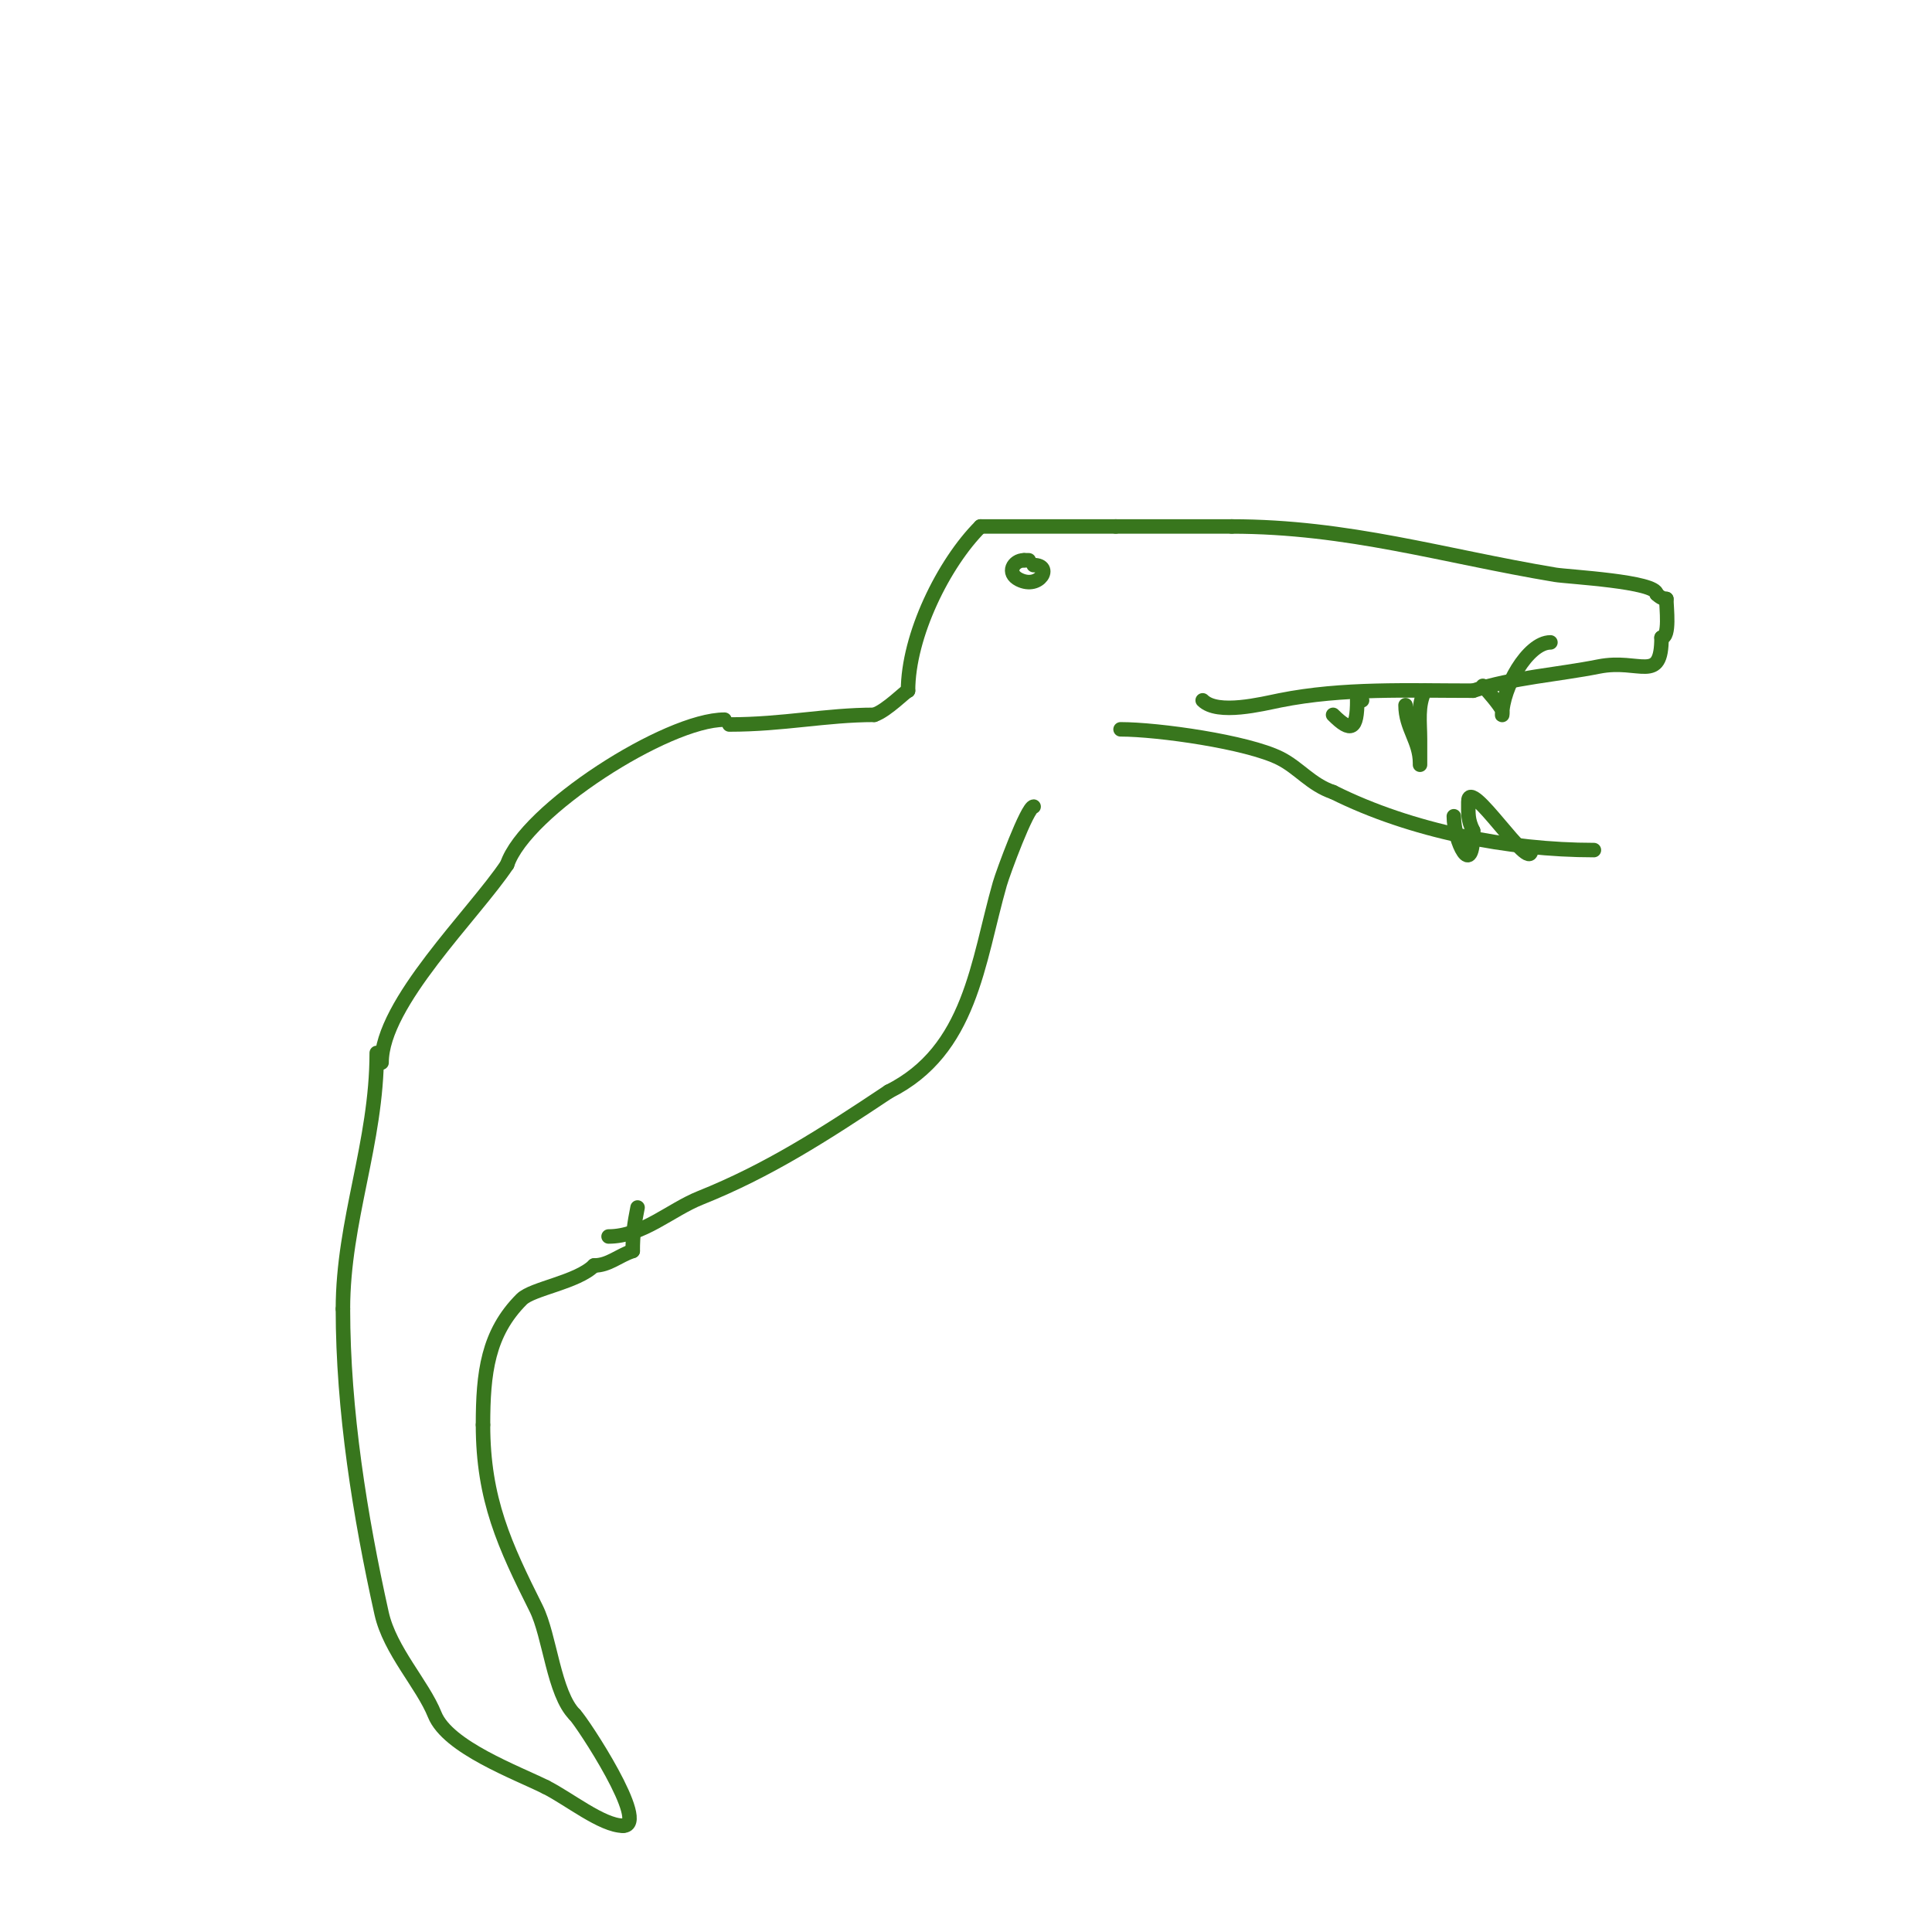 <svg viewBox='0 0 400 400' version='1.1' xmlns='http://www.w3.org/2000/svg' xmlns:xlink='http://www.w3.org/1999/xlink'><g fill='none' stroke='#38761d' stroke-width='3' stroke-linecap='round' stroke-linejoin='round'><path d='M79,220c0,-12.322 19.115,-30.673 26,-41'/><path d='M105,179c3.739,-11.217 33.064,-30 45,-30'/><path d='M126,256c7.002,0 12.816,-5.526 19,-8c14.007,-5.603 25.594,-13.063 39,-22'/><path d='M184,226c17.03,-8.515 18.372,-26.803 23,-43c0.67,-2.344 5.706,-16 7,-16'/><path d='M78,218c0,18.649 -7,34.724 -7,53'/><path d='M71,271c0,21.005 3.556,43.002 8,63c1.72,7.739 8.498,14.745 11,21c2.706,6.764 17.047,12.023 23,15'/><path d='M113,370c4.7,2.35 11.668,8 16,8'/><path d='M129,378c5.67,0 -8.436,-21.436 -10,-23'/><path d='M119,355c-4.366,-4.366 -5.142,-16.283 -8,-22c-6.492,-12.983 -11,-22.553 -11,-38'/><path d='M100,295c0,-10.775 0.98,-18.98 8,-26c2.229,-2.229 11.506,-3.506 15,-7'/><path d='M123,262c3.02,0 5.005,-2.002 8,-3'/><path d='M131,259c0,-3.367 0.306,-5.531 1,-9'/><path d='M151,150c11.21,0 20.023,-2 30,-2'/><path d='M181,148c2.611,-0.87 6.597,-5 7,-5'/><path d='M188,143c0,-11.386 7.338,-26.338 15,-34'/><path d='M203,109c9.333,0 18.667,0 28,0'/><path d='M231,109c7.495,0 15.353,0 24,0'/><path d='M255,109c24.146,0 43.792,6.132 67,10c2.63,0.438 21,1.368 21,4'/><path d='M343,123c0.527,0.527 1.255,1 2,1'/><path d='M345,124c0,1.832 0.798,8 -1,8'/><path d='M344,132c0,9.734 -4.507,4.301 -13,6c-8.417,1.683 -17.852,2.284 -26,5'/><path d='M305,143c-13.464,0 -26.963,-0.607 -40,2c-3.639,0.728 -12.905,3.095 -16,0'/><path d='M232,151c7.732,0 26.184,2.592 33,6c3.891,1.946 6.451,5.484 11,7'/><path d='M276,164c16.22,8.11 36.444,12 54,12'/><path d='M214,117c4.108,0 1.261,5.131 -3,3c-2.7,-1.35 -1.184,-4 1,-4'/><path d='M212,116c0.333,0 0.667,0 1,0'/><path d='M276,148c3.713,3.713 5,3.14 5,-3'/><path d='M281,145c0.333,0 0.667,0 1,0'/><path d='M291,146c0,4.713 3,7.397 3,12c0,1.667 0,-3.333 0,-5c0,-3.458 -0.565,-6.869 1,-10'/><path d='M307,142c1.181,1.181 3.441,3.882 4,5c0.149,0.298 0,1.333 0,1c0,-5.502 5.3,-15 10,-15'/><path d='M301,169c0,5.079 4,13.569 4,3'/><path d='M305,172c-1.124,-2.249 -1,-3.505 -1,-6c0,-5.676 13,15.079 13,10'/></g>
</svg>
